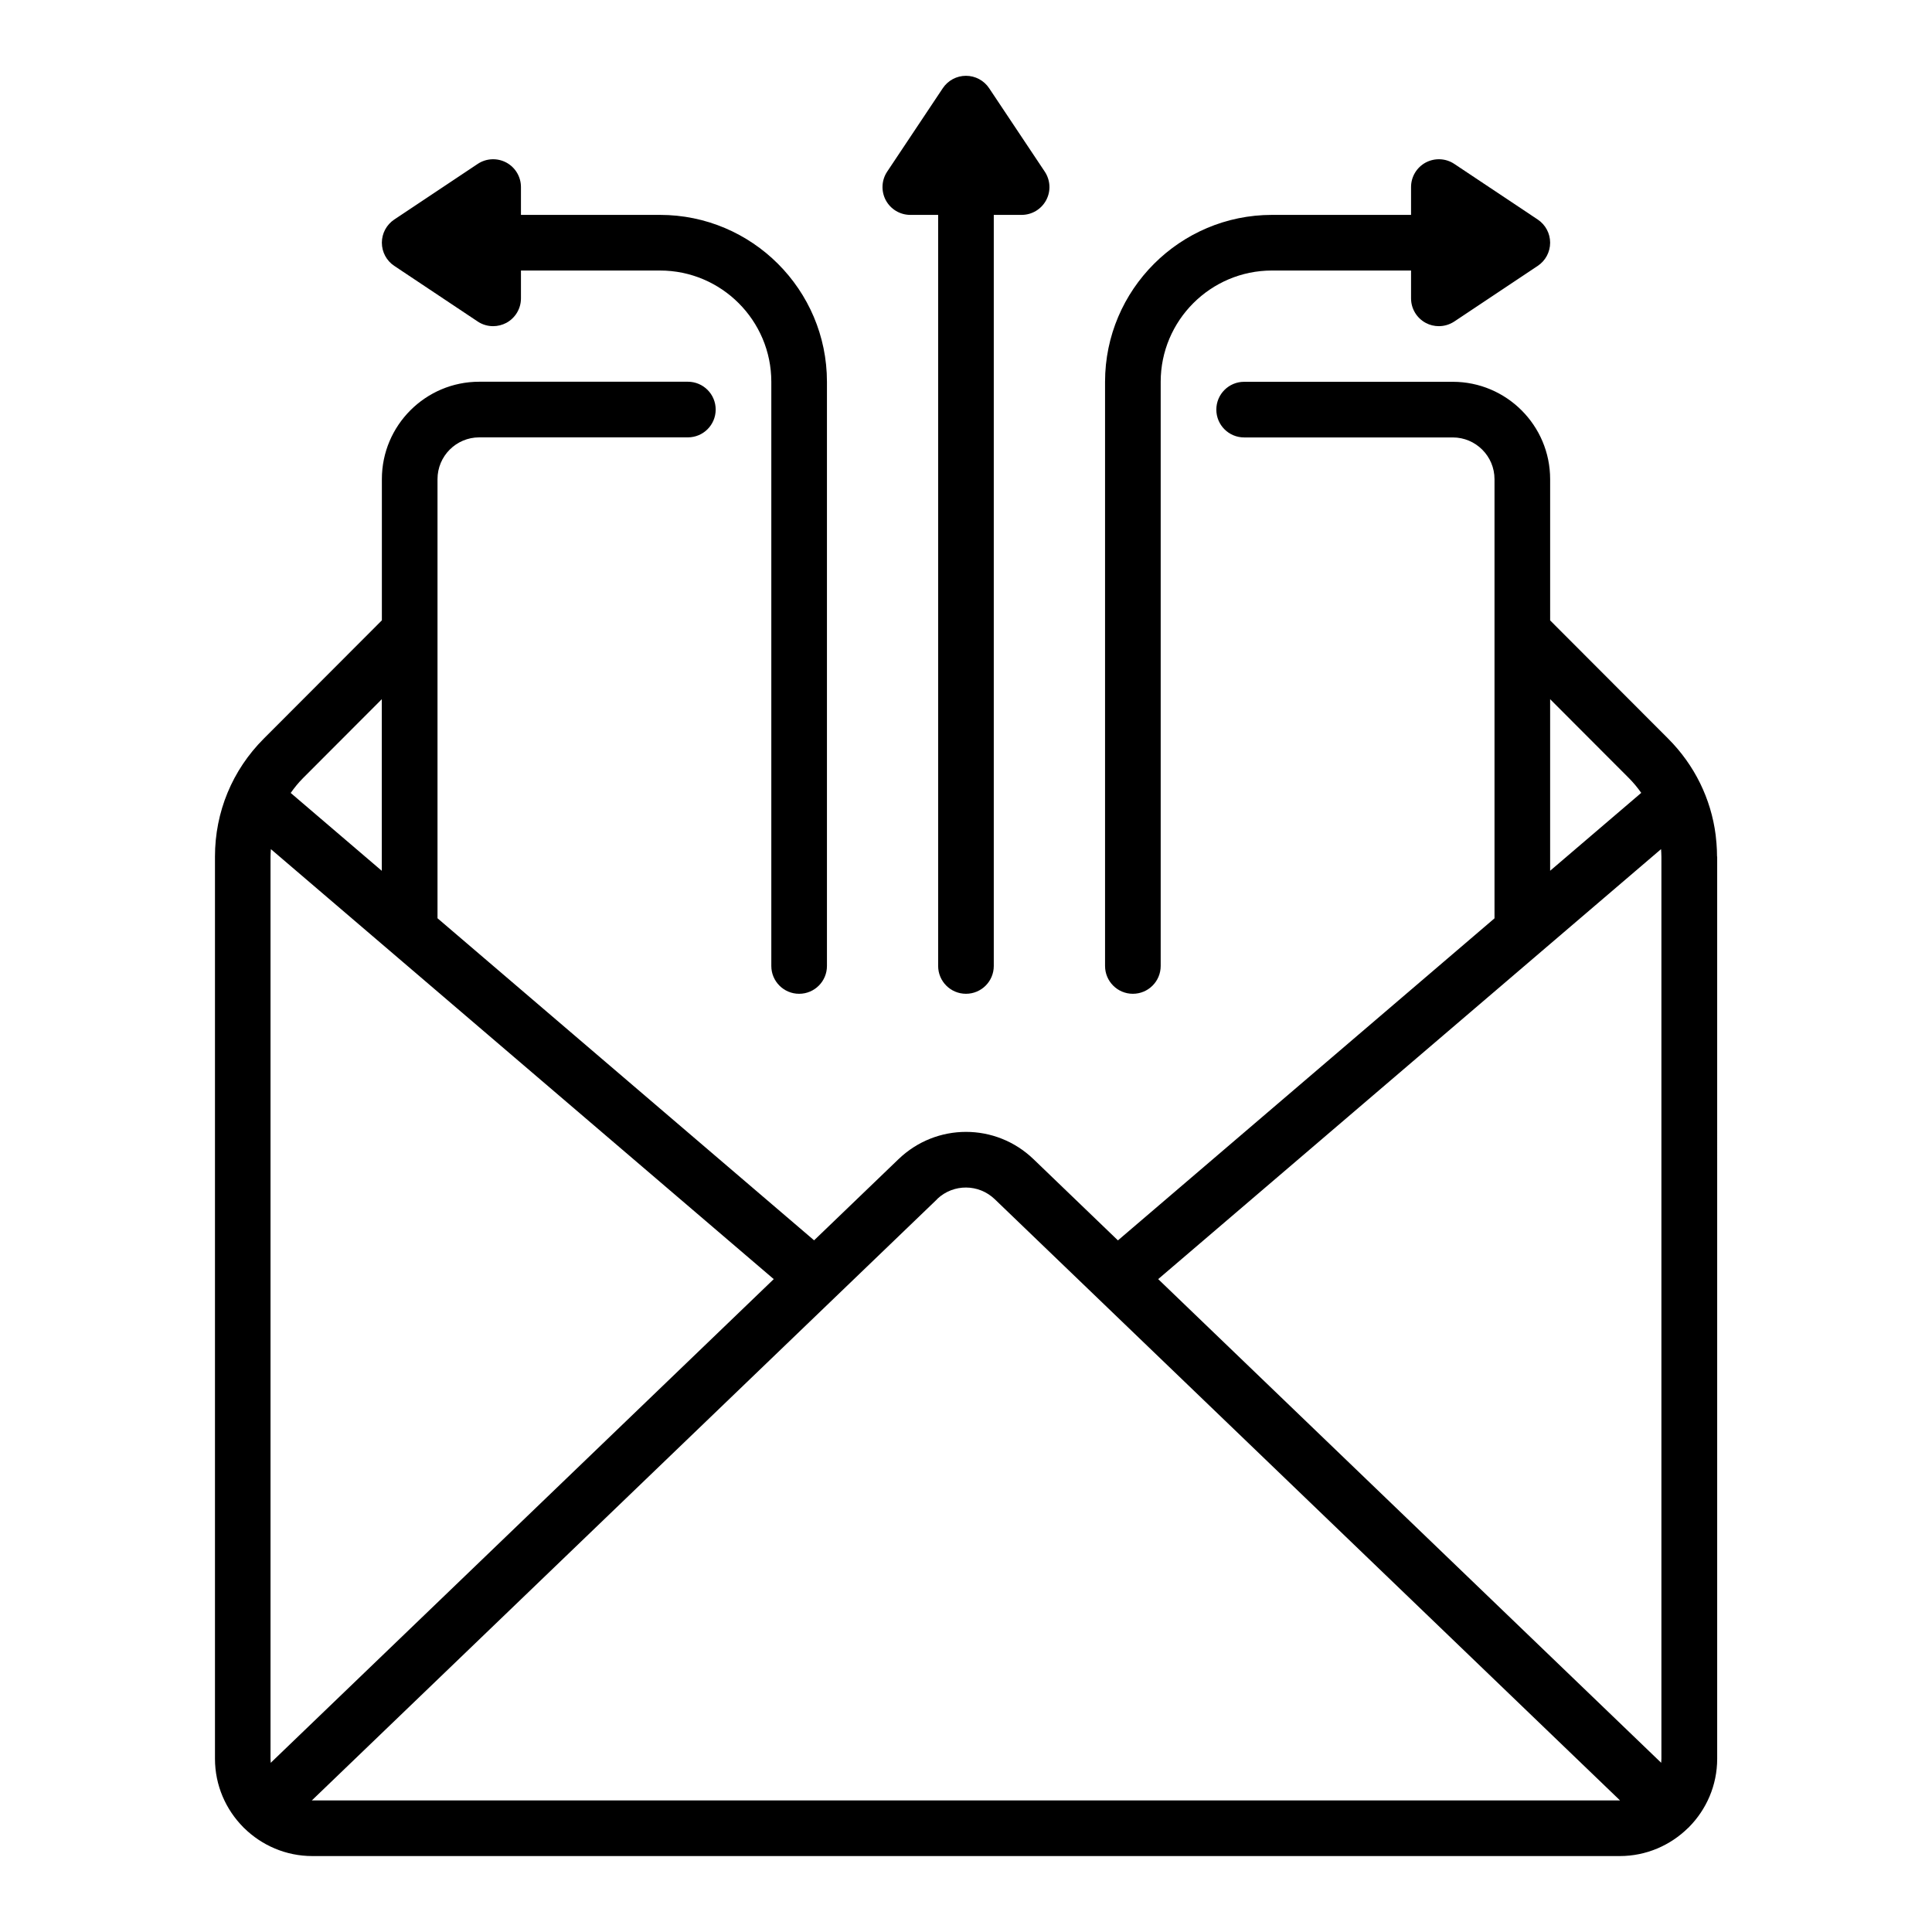 <?xml version="1.0" encoding="UTF-8"?>
<svg id="_レイヤー_2" data-name="レイヤー_2" xmlns="http://www.w3.org/2000/svg" xmlns:xlink="http://www.w3.org/1999/xlink" viewBox="0 0 277.81 277.81">
  <defs>
    <style>
      .cls-1 {
        fill: none;
      }

      .cls-2 {
        clip-path: url(#clippath);
      }
    </style>
    <clipPath id="clippath">
      <rect class="cls-1" width="277.81" height="277.81"/>
    </clipPath>
  </defs>
  <g id="_レイヤー_1-2" data-name="レイヤー_1">
    <g class="cls-2">
      <g>
        <path d="M246.9,123.18c0-.64-.03-1.28-.08-1.92-.03-.4-.07-.8-.12-1.2-.67-5.22-3.04-10.05-6.82-13.84l-16.98-17.01v-20.31c0-7.72-6.28-14-14-14h-30c-2.21,0-4,1.79-4,4s1.79,4,4,4h30c3.31,0,6,2.69,6,6v63.15l-54.15,46.31-12.14-11.68c-5.44-5.23-13.97-5.23-19.41,0l-12.14,11.67-54.15-46.31v-63.15c0-3.31,2.69-6,6-6h30c2.21,0,4-1.79,4-4s-1.79-4-4-4h-30c-7.72,0-14,6.28-14,14v20.31l-16.98,17.01c-4.53,4.53-7.02,10.55-7.02,16.96v129.72c0,3.84,1.56,7.32,4.07,9.85.01.01.02.03.04.05.03.03.06.05.09.08,2.53,2.48,5.99,4.02,9.8,4.02h188c3.81,0,7.27-1.54,9.8-4.02.03-.03.07-.05.1-.08.01-.01.02-.03.04-.05,2.51-2.53,4.07-6.01,4.07-9.85V123.18ZM222.9,100.54l11.32,11.34c.66.66,1.25,1.38,1.78,2.13l-13.1,11.2v-24.67ZM238.85,122.1c.02.36.05.72.05,1.08v129.72c0,.19-.01.39-.03.58l-72.33-69.55,72.31-61.83ZM38.93,253.48c-.02-.19-.03-.38-.03-.58V123.18c0-.36.03-.72.05-1.08l72.31,61.83-72.33,69.55ZM54.9,100.54v24.68l-13.1-11.2c.53-.75,1.11-1.47,1.78-2.14l11.32-11.34ZM44.9,258.9s-.04,0-.07,0l89.91-86.45h.01s0-.02,0-.02h0s0-.01.01-.02c0,0,.02-.02.03-.03,2.33-2.18,5.94-2.16,8.25.06l89.91,86.45s-.04,0-.07,0H44.9Z"/>
        <path d="M130.9,30.9h4v108c0,2.21,1.79,4,4,4s4-1.79,4-4V30.9h4c1.48,0,2.83-.81,3.53-2.11s.62-2.88-.2-4.11l-8-12c-.74-1.11-1.99-1.78-3.33-1.78s-2.59.67-3.33,1.78l-8,12c-.82,1.23-.89,2.81-.2,4.11.7,1.3,2.05,2.11,3.53,2.11Z"/>
        <path d="M56.69,38.23l12,8c.67.45,1.44.67,2.22.67.65,0,1.3-.16,1.89-.47,1.3-.7,2.11-2.05,2.11-3.53v-4h20c8.82,0,16,7.18,16,16v84c0,2.21,1.79,4,4,4s4-1.79,4-4V54.9c0-13.23-10.77-24-24-24h-20v-4c0-1.48-.81-2.83-2.11-3.53-1.3-.69-2.88-.62-4.11.2l-12,8c-1.11.74-1.78,1.99-1.78,3.33s.67,2.59,1.78,3.33Z"/>
        <path d="M162.9,142.9c2.21,0,4-1.79,4-4V54.9c0-8.82,7.18-16,16-16h20v4c0,1.48.81,2.83,2.11,3.53.59.32,1.24.47,1.89.47.78,0,1.55-.23,2.22-.67l12-8c1.11-.74,1.78-1.99,1.78-3.33s-.67-2.59-1.78-3.33l-12-8c-1.23-.82-2.8-.89-4.11-.2-1.3.7-2.11,2.05-2.11,3.53v4h-20c-13.23,0-24,10.77-24,24v84c0,2.21,1.79,4,4,4Z"/>
      </g>
    </g>
  </g>
</svg>
